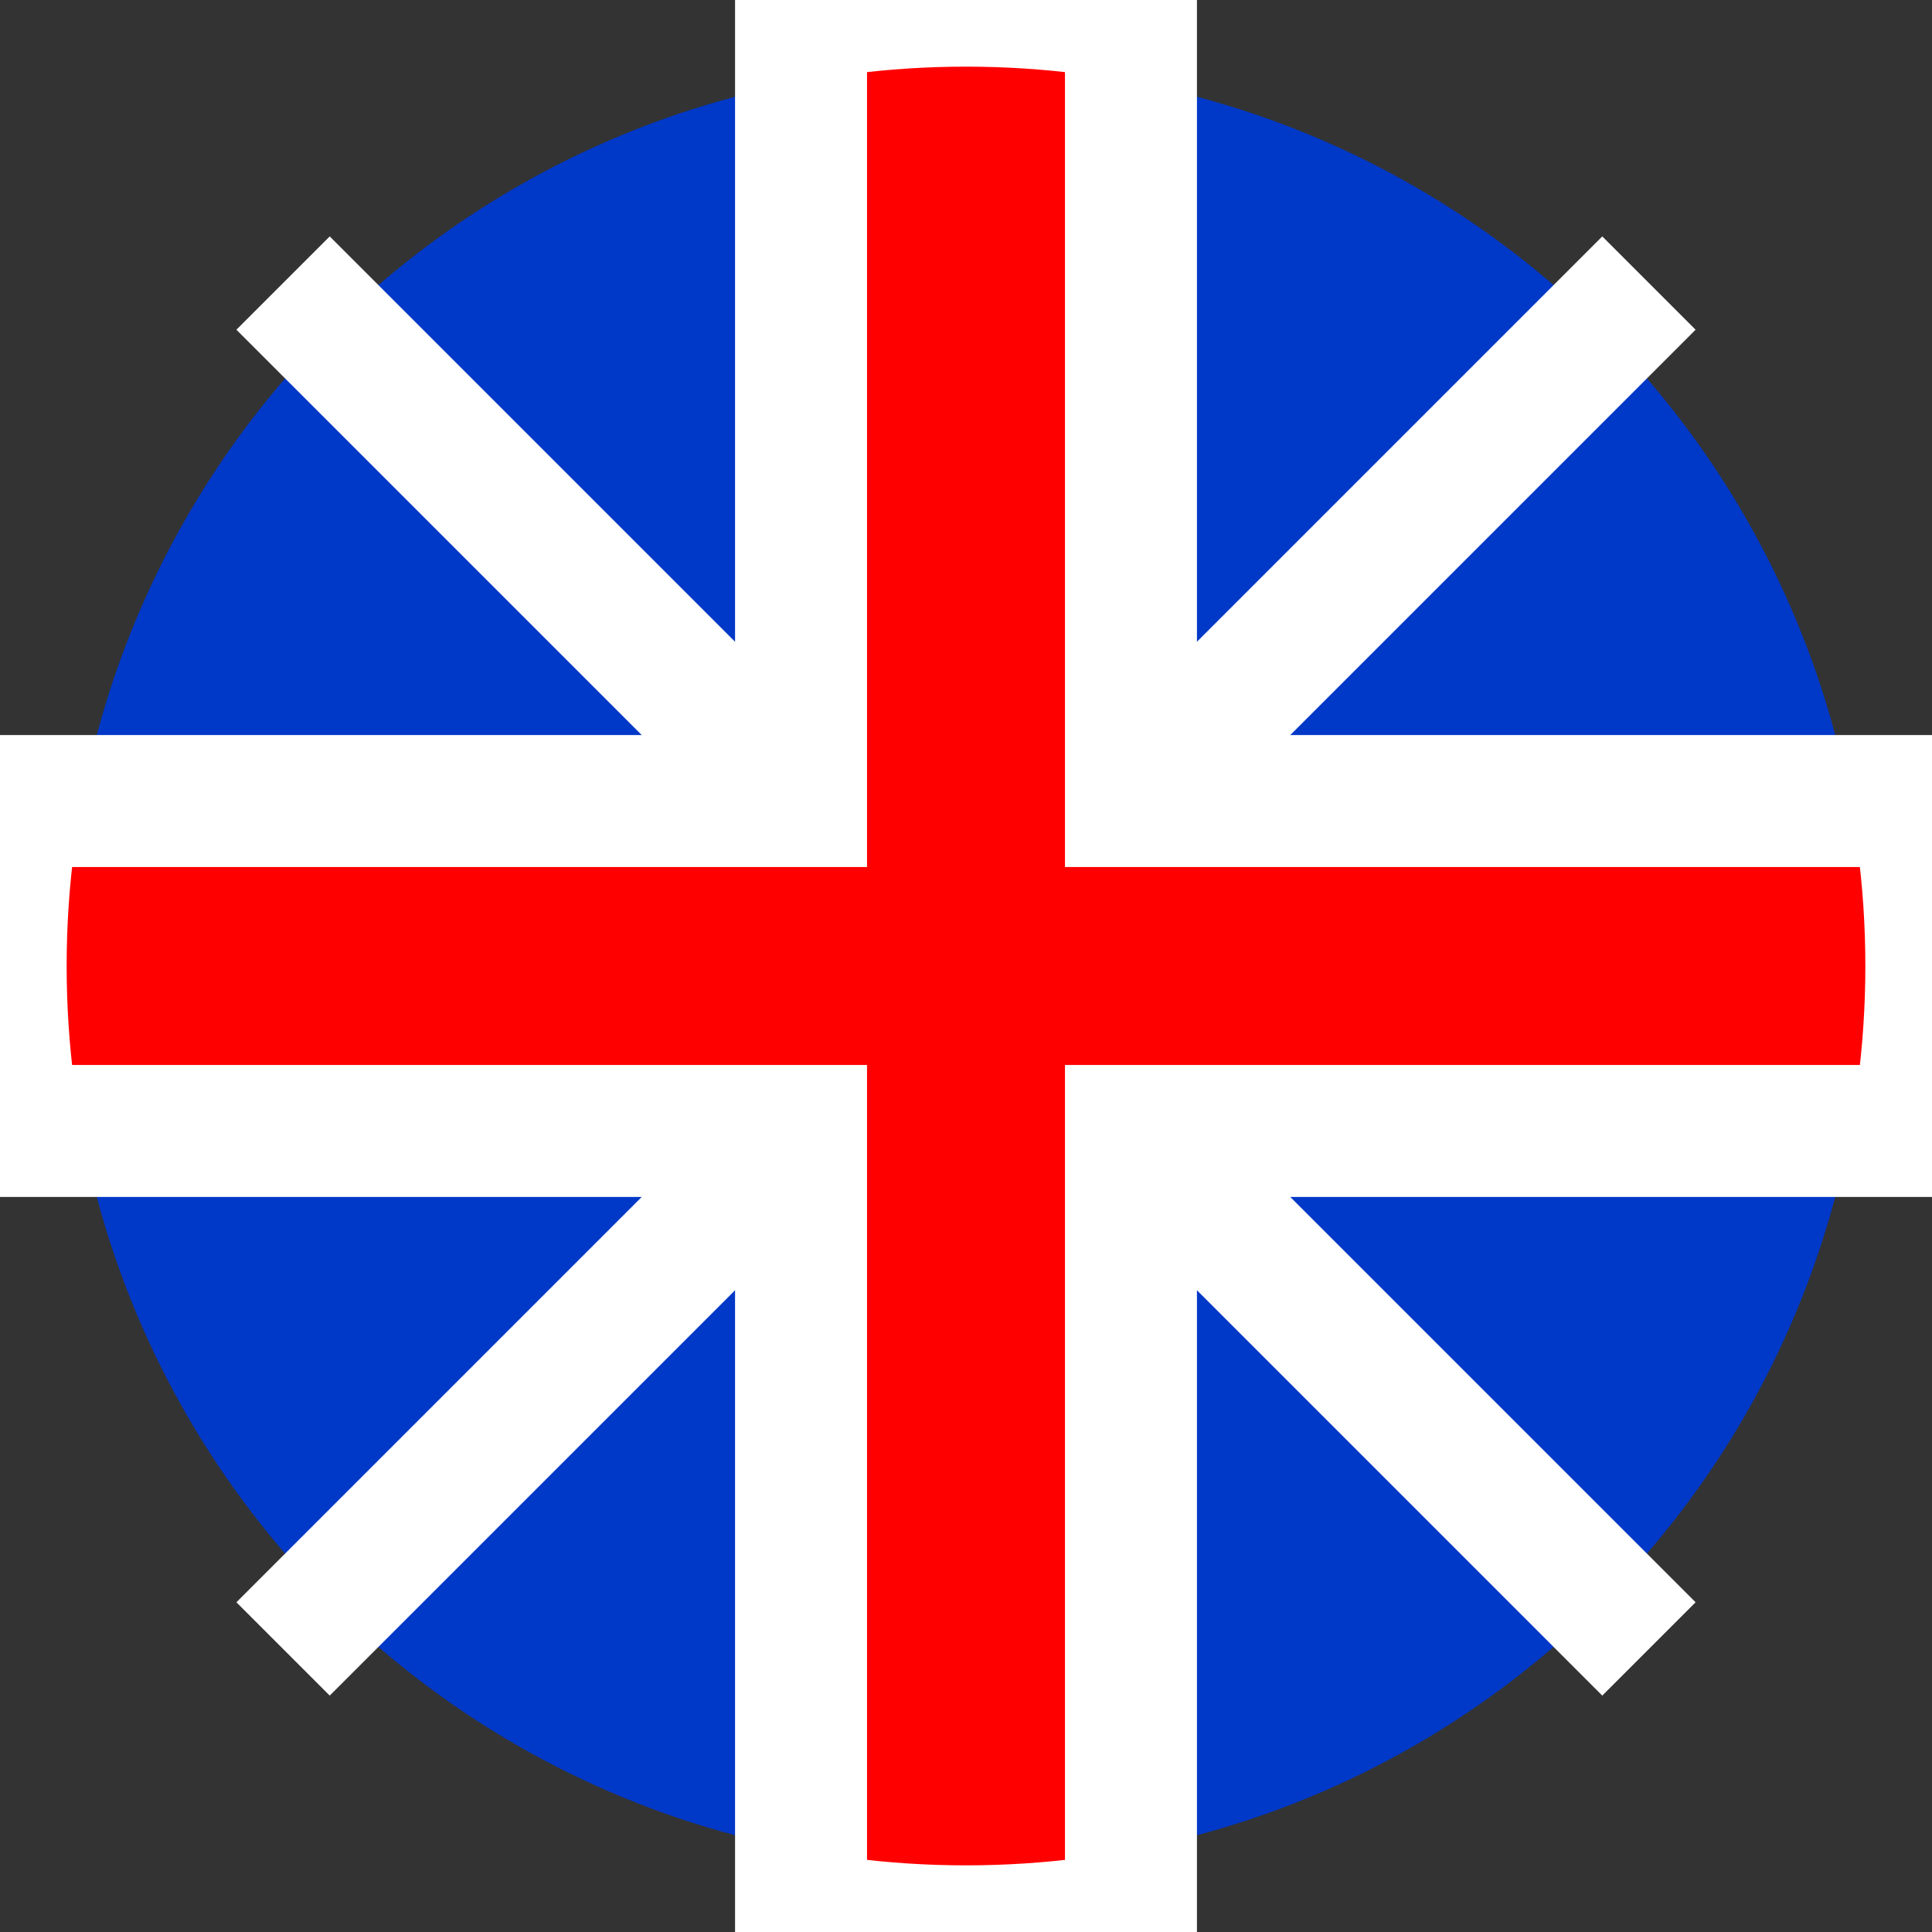 <svg id="Capa_1" data-name="Capa 1" xmlns="http://www.w3.org/2000/svg" xmlns:xlink="http://www.w3.org/1999/xlink" viewBox="0 0 29.28 29.28"><rect x="0" y="0" width="29.28" height="29.28" fill="#333333" stroke="none"/><defs><style>.cls-1,.cls-3,.cls-4,.cls-6{fill:none;}.cls-2{fill:#0038c8;}.cls-3,.cls-4{stroke:#fff;}.cls-3,.cls-4,.cls-6{stroke-miterlimit:10;}.cls-3{stroke-width:7px;}.cls-4{stroke-width:2px;}.cls-5{clip-path:url(#clip-path);}.cls-6{stroke:red;stroke-width:3px;}</style><clipPath id="clip-path" transform="translate(1.01 1.01)"><circle class="cls-1" cx="13.63" cy="13.63" r="13.63"/></clipPath></defs><circle class="cls-2" cx="14.64" cy="14.64" r="13.63"/><line class="cls-3" x1="14.64" x2="14.64" y2="29.28"/><line class="cls-4" x1="24.99" y1="4.29" x2="4.29" y2="24.99"/><line class="cls-4" x1="24.99" y1="24.99" x2="4.29" y2="4.29"/><line class="cls-3" x1="29.28" y1="14.64" y2="14.64"/><g class="cls-5"><line class="cls-6" x1="14.64" x2="14.64" y2="29.28"/><line class="cls-6" x1="29.28" y1="14.64" y2="14.64"/></g></svg>